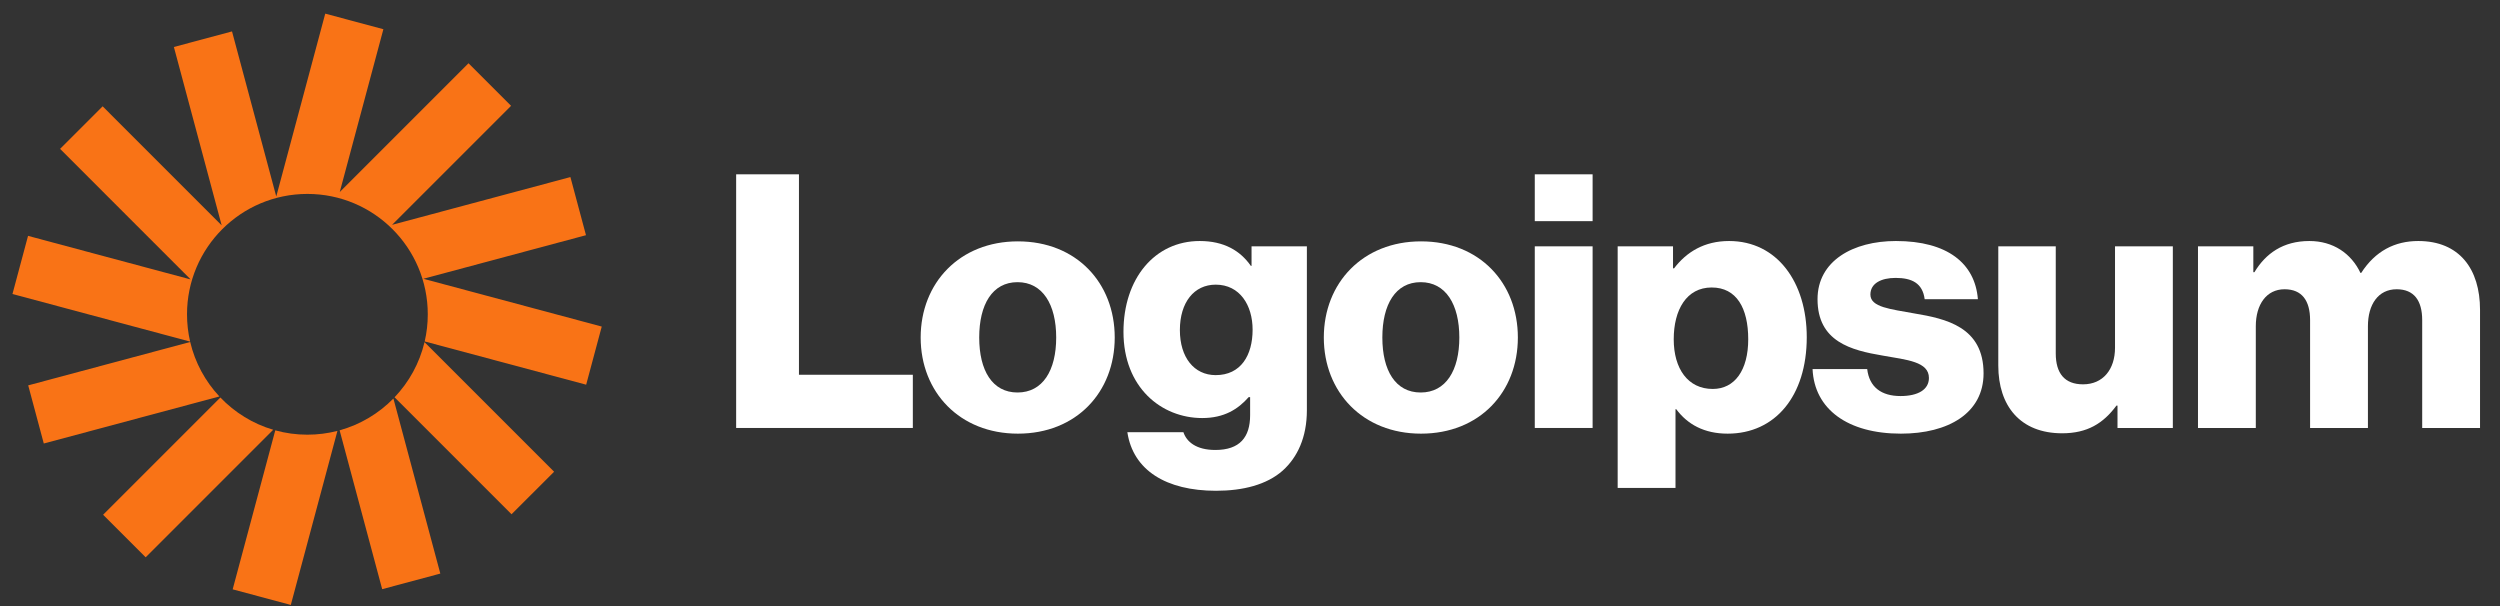 <svg width="165" height="40" viewBox="0 0 165 40" fill="none" xmlns="http://www.w3.org/2000/svg">
<rect x="0" y="0" width="165" height="40" fill="#333333" stroke="none"/>
<g clip-path="url(#clip0_83_4451)">
<path d="M48.586 28.246H60.247V24.734H52.731V11.505H48.586V28.246Z" fill="white"/>
<path d="M67.156 25.905C65.494 25.905 64.628 24.453 64.628 22.276C64.628 20.098 65.494 18.623 67.156 18.623C68.819 18.623 69.709 20.098 69.709 22.276C69.709 24.453 68.819 25.905 67.156 25.905ZM67.18 28.621C71.043 28.621 73.572 25.881 73.572 22.276C73.572 18.67 71.043 15.93 67.18 15.93C63.34 15.93 60.764 18.67 60.764 22.276C60.764 25.881 63.34 28.621 67.18 28.621Z" fill="white"/>
<path d="M80.26 32.391C82.04 32.391 83.608 31.993 84.662 31.056C85.622 30.19 86.254 28.878 86.254 27.076V16.258H82.602V17.546H82.555C81.852 16.539 80.775 15.907 79.183 15.907C76.209 15.907 74.149 18.389 74.149 21.901C74.149 25.577 76.654 27.591 79.347 27.591C80.799 27.591 81.712 27.005 82.414 26.209H82.508V27.403C82.508 28.855 81.829 29.698 80.213 29.698C78.949 29.698 78.317 29.159 78.106 28.527H74.406C74.781 31.033 76.959 32.391 80.26 32.391ZM80.237 24.758C78.808 24.758 77.872 23.587 77.872 21.784C77.872 19.957 78.808 18.787 80.237 18.787C81.829 18.787 82.672 20.145 82.672 21.76C82.672 23.446 81.899 24.758 80.237 24.758Z" fill="white"/>
<path d="M93.764 25.905C92.101 25.905 91.235 24.453 91.235 22.276C91.235 20.098 92.101 18.623 93.764 18.623C95.426 18.623 96.316 20.098 96.316 22.276C96.316 24.453 95.426 25.905 93.764 25.905ZM93.787 28.621C97.651 28.621 100.179 25.881 100.179 22.276C100.179 18.67 97.651 15.93 93.787 15.93C89.947 15.93 87.372 18.67 87.372 22.276C87.372 25.881 89.947 28.621 93.787 28.621Z" fill="white"/>
<path d="M101.295 28.246H105.112V16.258H101.295V28.246ZM101.295 14.596H105.112V11.505H101.295V14.596Z" fill="white"/>
<path d="M106.766 32.203H110.583V27.005H110.63C111.379 28.012 112.479 28.621 114.025 28.621C117.162 28.621 119.246 26.139 119.246 22.252C119.246 18.646 117.303 15.907 114.118 15.907C112.479 15.907 111.309 16.633 110.489 17.71H110.419V16.258H106.766V32.203ZM113.041 25.671C111.402 25.671 110.466 24.336 110.466 22.393C110.466 20.449 111.309 18.974 112.971 18.974C114.61 18.974 115.383 20.332 115.383 22.393C115.383 24.43 114.493 25.671 113.041 25.671Z" fill="white"/>
<path d="M125.46 28.621C128.597 28.621 130.915 27.263 130.915 24.64C130.915 21.573 128.433 21.035 126.326 20.683C124.804 20.402 123.446 20.285 123.446 19.442C123.446 18.693 124.172 18.342 125.108 18.342C126.162 18.342 126.888 18.67 127.028 19.747H130.541C130.353 17.382 128.527 15.907 125.132 15.907C122.299 15.907 119.957 17.218 119.957 19.747C119.957 22.556 122.182 23.118 124.265 23.47C125.858 23.751 127.309 23.868 127.309 24.945C127.309 25.718 126.584 26.139 125.436 26.139C124.172 26.139 123.376 25.554 123.235 24.359H119.629C119.746 27.005 121.947 28.621 125.46 28.621Z" fill="white"/>
<path d="M136.102 28.597C137.764 28.597 138.818 27.942 139.684 26.771H139.755V28.246H143.407V16.258H139.591V22.954C139.591 24.383 138.795 25.366 137.483 25.366C136.266 25.366 135.68 24.64 135.68 23.329V16.258H131.887V24.125C131.887 26.794 133.339 28.597 136.102 28.597Z" fill="white"/>
<path d="M145.067 28.246H148.883V21.526C148.883 20.098 149.586 19.091 150.78 19.091C151.927 19.091 152.466 19.84 152.466 21.128V28.246H156.283V21.526C156.283 20.098 156.962 19.091 158.179 19.091C159.326 19.091 159.865 19.84 159.865 21.128V28.246H163.682V20.449C163.682 17.756 162.323 15.907 159.607 15.907C158.062 15.907 156.774 16.562 155.838 18.014H155.791C155.182 16.726 153.988 15.907 152.419 15.907C150.686 15.907 149.539 16.726 148.79 17.967H148.72V16.258H145.067V28.246Z" fill="white"/>
<path d="M25.303 1.929L21.466 0.9L18.233 12.968L15.313 2.073L11.476 3.101L14.63 14.873L6.774 7.016L3.965 9.825L12.582 18.443L1.851 15.567L0.823 19.404L12.548 22.546C12.414 21.967 12.343 21.364 12.343 20.744C12.343 16.356 15.9 12.799 20.288 12.799C24.676 12.799 28.233 16.356 28.233 20.744C28.233 21.36 28.163 21.959 28.03 22.535L38.687 25.39L39.715 21.553L27.942 18.399L38.675 15.523L37.647 11.686L25.875 14.84L33.731 6.984L30.922 4.175L22.424 12.673L25.303 1.929Z" fill="#F97316"/>
<path d="M28.018 22.58C27.689 23.971 26.994 25.22 26.041 26.221L33.761 33.941L36.571 31.133L28.018 22.58Z" fill="#F97316"/>
<path d="M25.965 26.302C25 27.287 23.781 28.022 22.415 28.401L25.224 38.885L29.061 37.856L25.965 26.302Z" fill="#F97316"/>
<path d="M22.271 28.439C21.636 28.602 20.972 28.689 20.287 28.689C19.553 28.689 18.842 28.59 18.168 28.403L15.356 38.897L19.193 39.925L22.271 28.439Z" fill="#F97316"/>
<path d="M18.032 28.364C16.686 27.967 15.489 27.222 14.544 26.235L6.805 33.974L9.614 36.782L18.032 28.364Z" fill="#F97316"/>
<path d="M14.48 26.166C13.551 25.172 12.875 23.939 12.553 22.57L1.862 25.434L2.89 29.272L14.48 26.166Z" fill="#F97316"/>
</g>
<defs>
<clipPath id="clip0_83_4451">
<rect width="163.902" height="40" fill="white" transform="translate(0.512)"/>
</clipPath>
</defs>
</svg>
